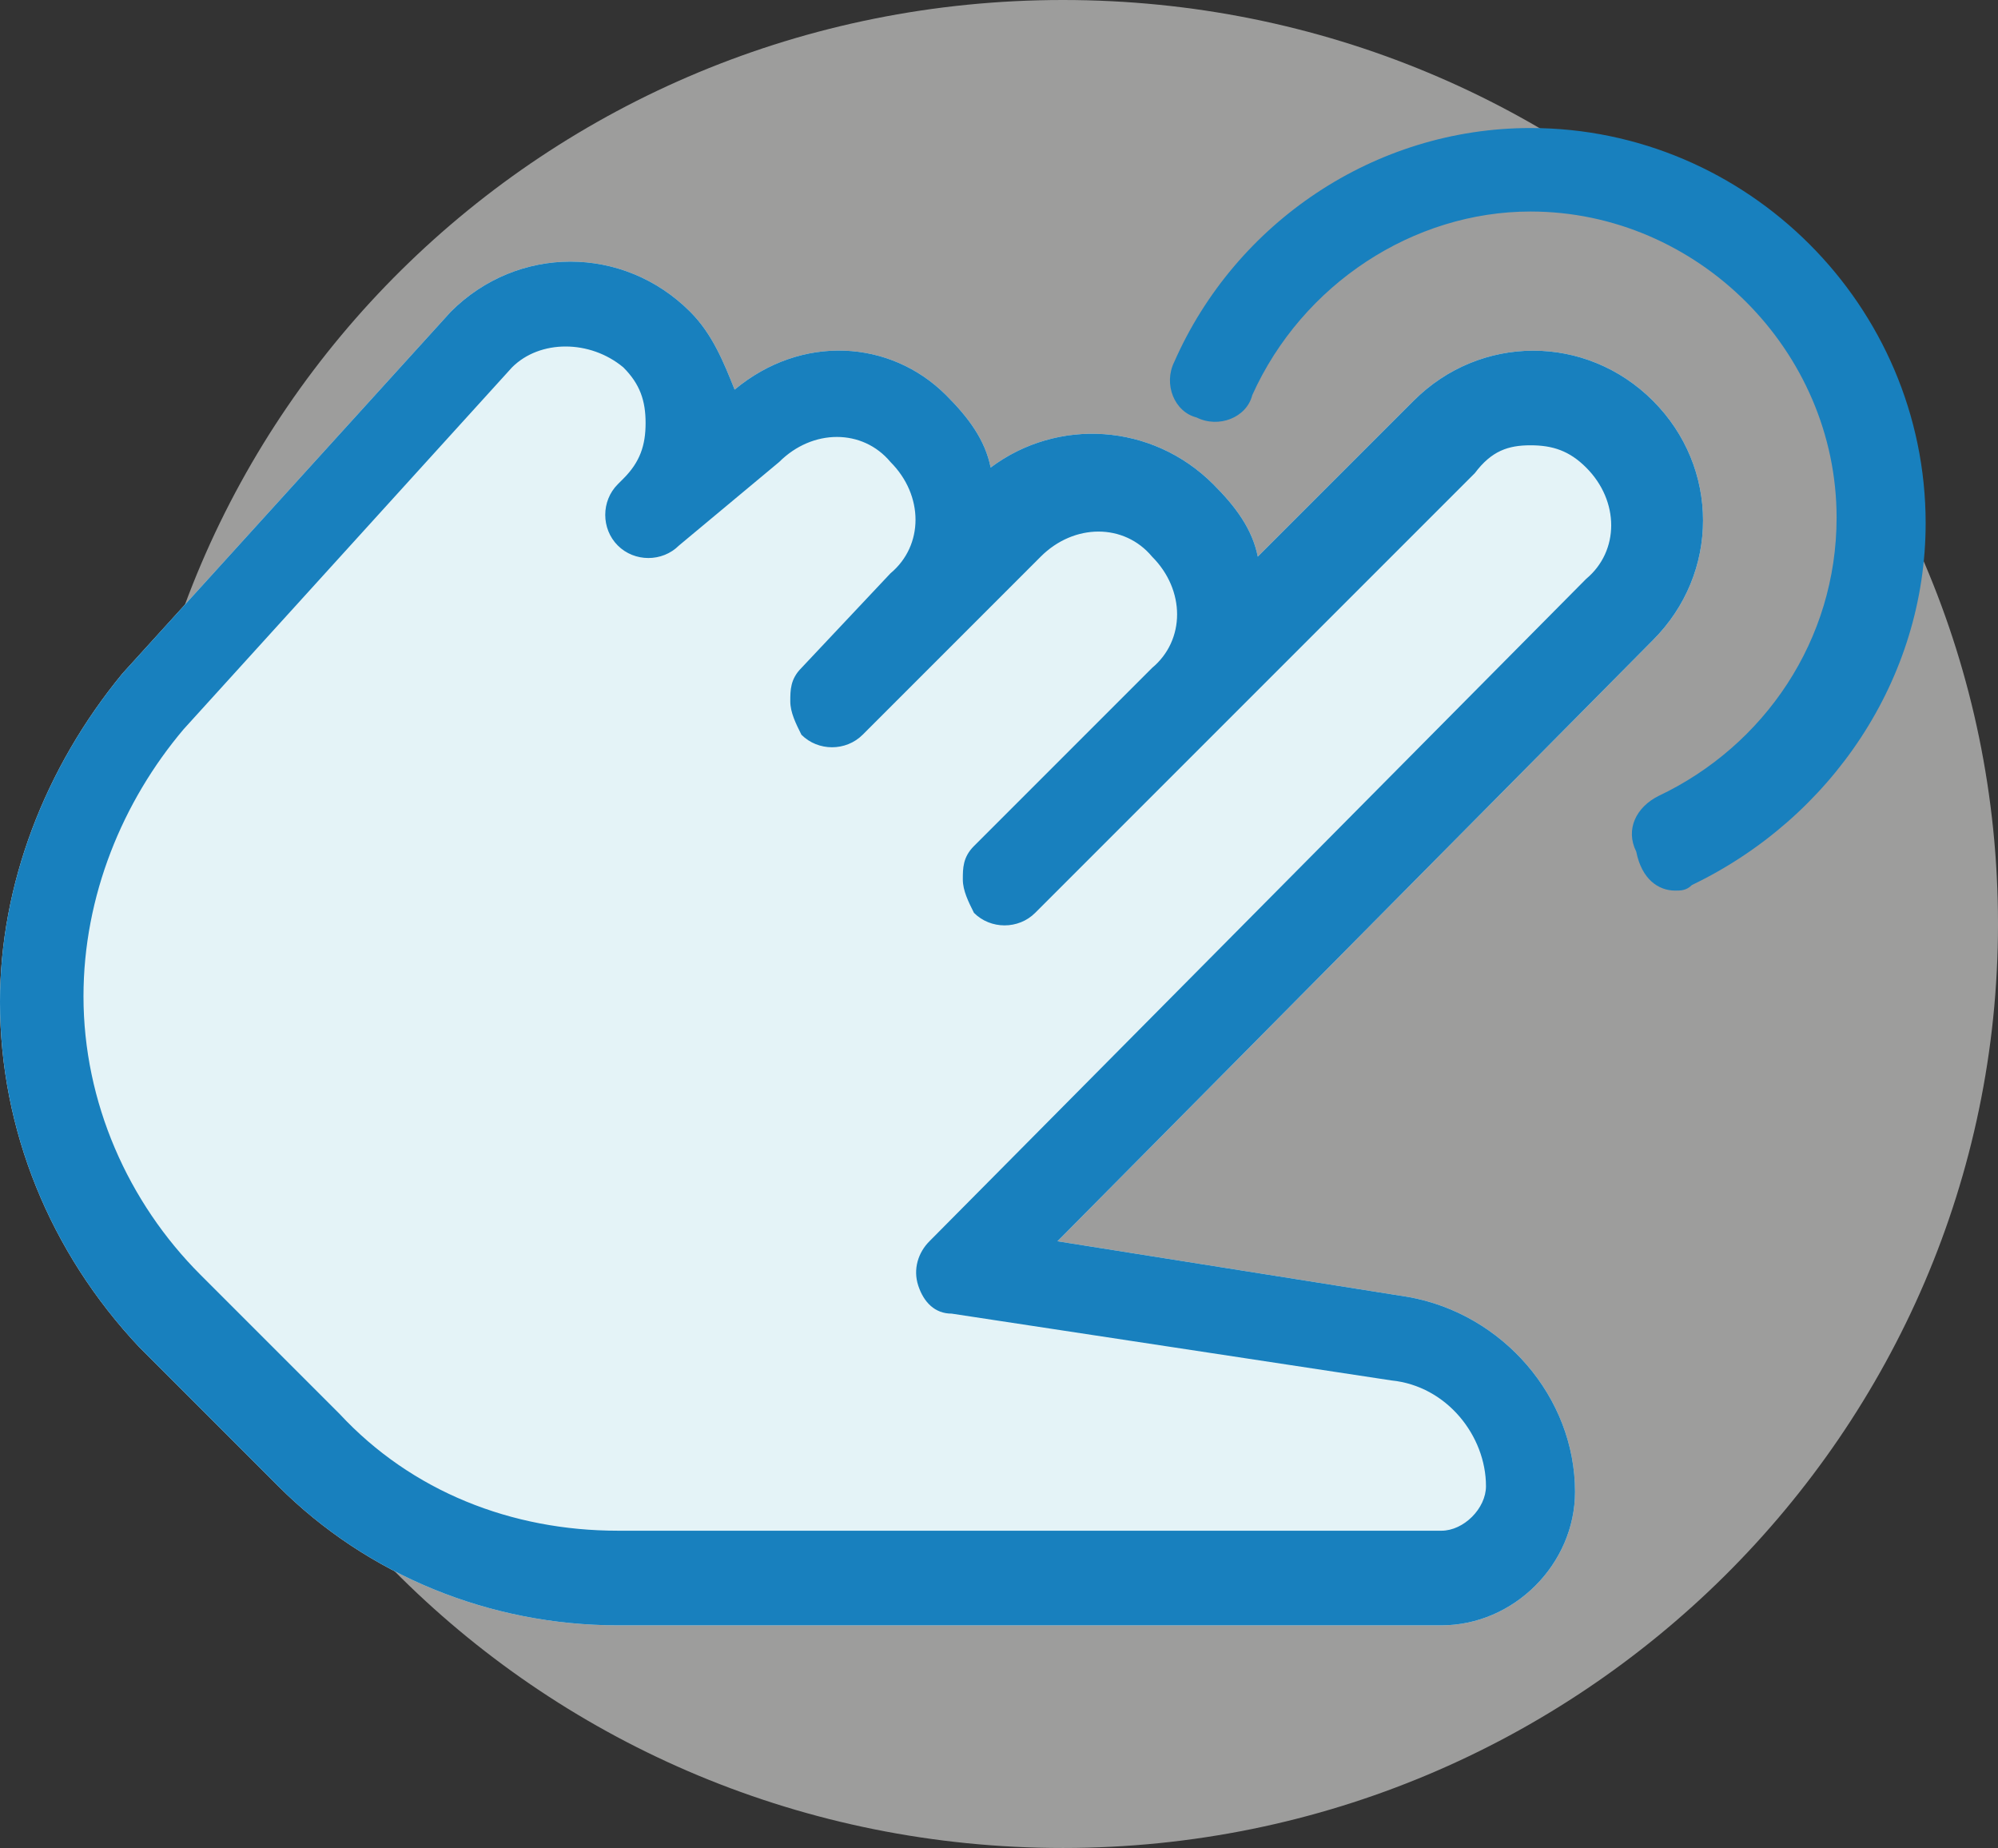<?xml version="1.0" encoding="utf-8"?>
<!-- Generator: Adobe Illustrator 23.0.4, SVG Export Plug-In . SVG Version: 6.00 Build 0)  -->
<svg version="1.1" id="Livello_1" xmlns="http://www.w3.org/2000/svg" xmlns:xlink="http://www.w3.org/1999/xlink" x="0px" y="0px"
	 viewBox="0 0 35.9 33.2" style="enable-background:new 0 0 35.9 33.2;" xml:space="preserve">
<rect x="0" y="0" width="35.9" height="33.2" fill="#333333" stroke="none"/>
<style type="text/css">
	.st0{clip-path:url(#SVGID_2_);fill:#9D9D9C;}
	.st1{clip-path:url(#SVGID_2_);fill:#1880BE;}
	.st2{clip-path:url(#SVGID_2_);fill:#E4F3F7;}
</style>
<g>
	<defs>
		<rect id="SVGID_1_" y="0" width="35.9" height="33.2"/>
	</defs>
	<clipPath id="SVGID_2_">
		<use xlink:href="#SVGID_1_"  style="overflow:visible;"/>
	</clipPath>
	<path class="st0" d="M19.1,33.2c-9.3,0-16.8-7.4-16.8-16.6C2.3,7.4,9.8,0,19.1,0s16.8,7.4,16.8,16.6C35.9,25.7,28.4,33.2,19.1,33.2
		"/>
	<path class="st1" d="M30.1,16c0.1,0,0.2,0,0.3-0.1c2.5-1.2,4.2-3.7,4.2-6.5c0-3.9-3.2-7.1-7.1-7.1c-2.8,0-5.3,1.7-6.4,4.2
		c-0.2,0.4,0,0.9,0.4,1c0.4,0.2,0.9,0,1-0.4c0.9-2,2.9-3.3,5-3.3c3,0,5.5,2.5,5.5,5.5c0,2.2-1.3,4.1-3.2,5c-0.4,0.2-0.6,0.6-0.4,1
		C29.5,15.8,29.8,16,30.1,16"/>
	<path class="st2" d="M12.3,10L12.3,10C12.3,10,12.3,10,12.3,10L12.3,10L12.3,10 M11.1,29.2h14.8c1.3,0,2.4-1.1,2.4-2.4
		c0-1.7-1.3-3.2-3-3.5l-6.3-1l10.7-10.8c1.2-1.2,1.2-3.1,0-4.3c-1.2-1.2-3.1-1.2-4.3,0l-2.8,2.8c-0.1-0.5-0.4-0.9-0.8-1.3
		c-1.1-1.1-2.8-1.2-4-0.3c-0.1-0.5-0.4-0.9-0.8-1.3C16,6.1,14.4,6,13.2,7C13,6.5,12.8,6,12.4,5.6c-1.2-1.2-3.1-1.2-4.3,0l-5.9,6.5
		C0.8,13.8,0,15.9,0,18c0,2.3,0.9,4.5,2.5,6.2L5,26.7C6.6,28.3,8.8,29.2,11.1,29.2"/>
	<path class="st1" d="M27.5,8c0.4,0,0.7,0.1,1,0.4c0.6,0.6,0.6,1.5,0,2L16.7,22.3c-0.2,0.2-0.3,0.5-0.2,0.8c0.1,0.3,0.3,0.5,0.6,0.5
		l7.9,1.2c1,0.1,1.7,1,1.7,1.9c0,0.4-0.4,0.8-0.8,0.8H11.1c-1.9,0-3.7-0.7-5-2.1l-2.5-2.5c-1.3-1.3-2.1-3.1-2.1-5
		c0-1.8,0.7-3.5,1.8-4.8l5.9-6.5c0.5-0.5,1.4-0.5,2,0c0.3,0.3,0.4,0.6,0.4,1c0,0.4-0.1,0.7-0.4,1l-0.1,0.1c-0.3,0.3-0.3,0.8,0,1.1
		c0.3,0.3,0.8,0.3,1.1,0c0,0,0,0,0,0h0l0,0l0,0l0,0c0,0,0,0,0,0L14,8.3c0.6-0.6,1.5-0.6,2,0c0.6,0.6,0.6,1.5,0,2L14.4,12
		c-0.2,0.2-0.2,0.4-0.2,0.6c0,0.2,0.1,0.4,0.2,0.6c0.3,0.3,0.8,0.3,1.1,0l3.2-3.2c0.6-0.6,1.5-0.6,2,0c0.6,0.6,0.6,1.5,0,2l-3.2,3.2
		c-0.2,0.2-0.2,0.4-0.2,0.6c0,0.2,0.1,0.4,0.2,0.6c0.3,0.3,0.8,0.3,1.1,0l7.9-7.9C26.8,8.1,27.1,8,27.5,8 M11.1,29.2h14.8
		c1.3,0,2.4-1.1,2.4-2.4c0-1.7-1.3-3.2-3-3.5l-6.3-1l10.7-10.8c1.2-1.2,1.2-3.1,0-4.3c-1.2-1.2-3.1-1.2-4.3,0l-2.8,2.8
		c-0.1-0.5-0.4-0.9-0.8-1.3c-1.1-1.1-2.8-1.2-4-0.3c-0.1-0.5-0.4-0.9-0.8-1.3C16,6.1,14.4,6,13.2,7C13,6.5,12.8,6,12.4,5.6
		c-1.2-1.2-3.1-1.2-4.3,0l-5.9,6.5C0.8,13.8,0,15.9,0,18c0,2.3,0.9,4.5,2.5,6.2L5,26.7C6.6,28.3,8.8,29.2,11.1,29.2"/>
</g>
</svg>
